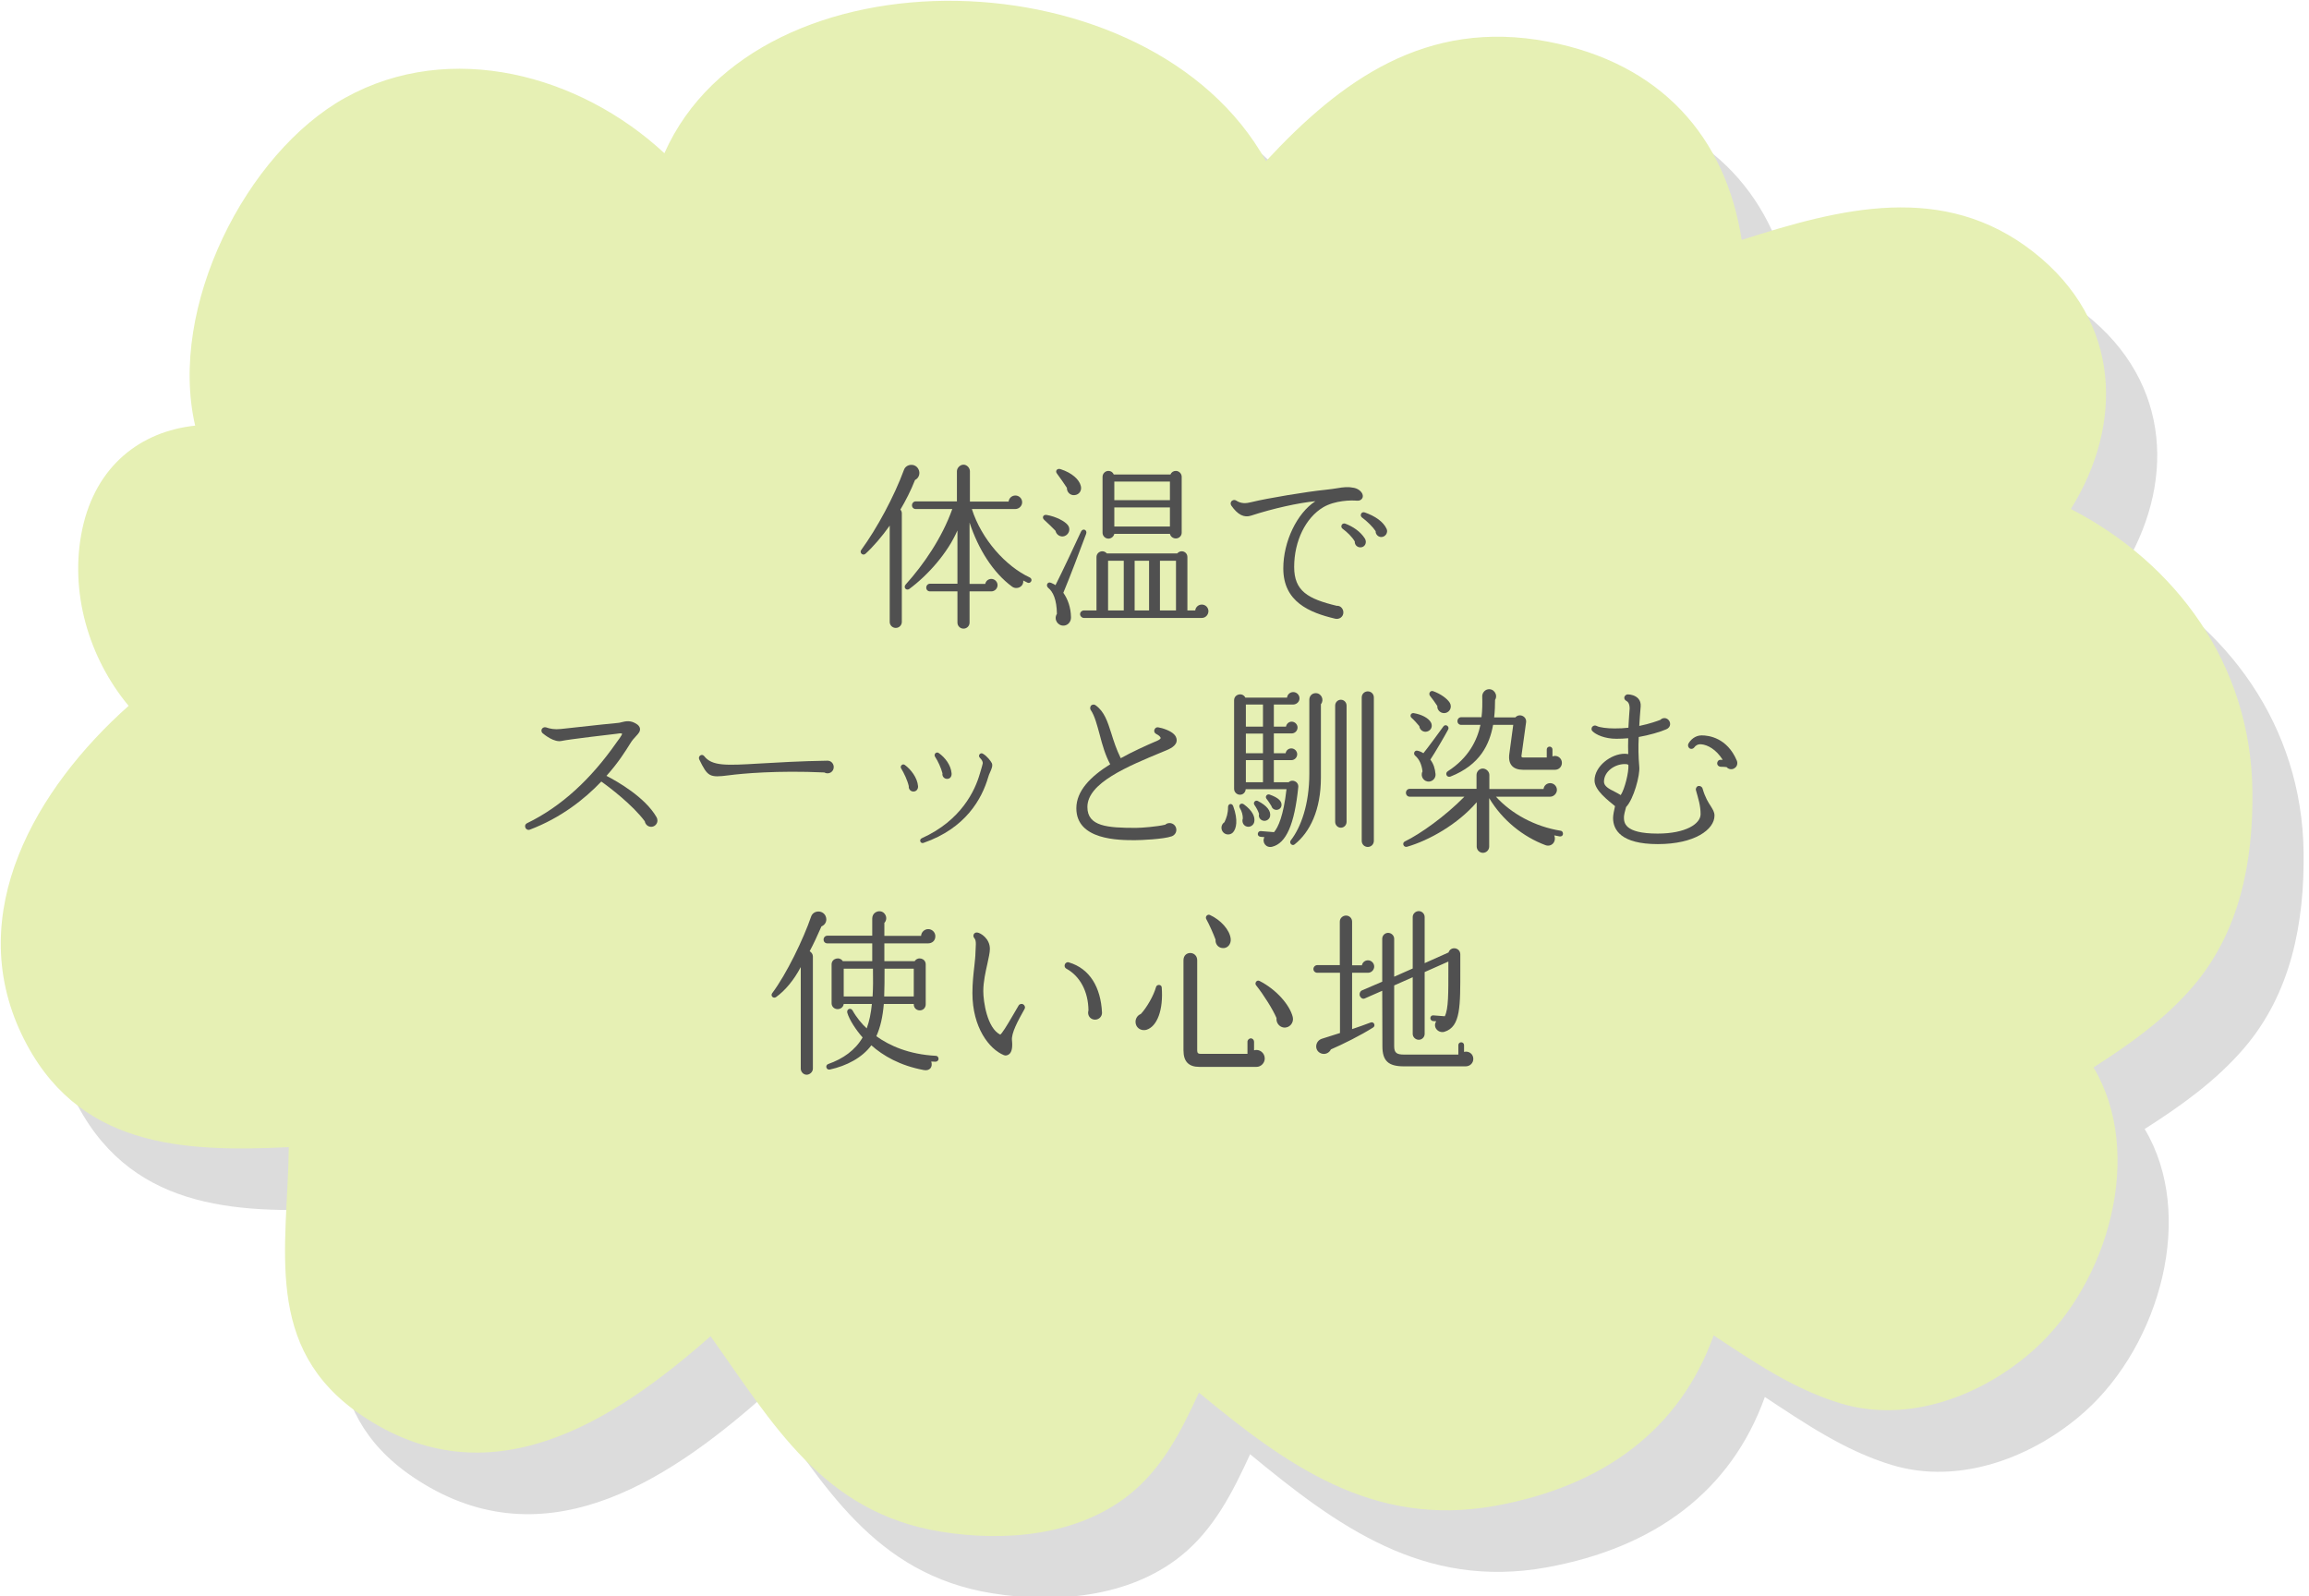 <?xml version="1.0" encoding="UTF-8" standalone="no"?>
<!DOCTYPE svg PUBLIC "-//W3C//DTD SVG 1.1//EN" "http://www.w3.org/Graphics/SVG/1.1/DTD/svg11.dtd">
<svg width="100%" height="100%" viewBox="0 0 311 215" version="1.1" xmlns="http://www.w3.org/2000/svg" xmlns:xlink="http://www.w3.org/1999/xlink" xml:space="preserve" xmlns:serif="http://www.serif.com/" style="fill-rule:evenodd;clip-rule:evenodd;stroke-linejoin:round;stroke-miterlimit:2;">
    <g transform="matrix(1,0,0,1,-140,-590)">
        <g transform="matrix(0.448,0,0,0.782,0,0)">
            <g id="gelcream-001">
                <g transform="matrix(3.078,0,0,1.77,950.485,933.397)">
                    <path d="M0,-45.563C5.124,-53.737 4.997,-63.795 -3.623,-70.549C-12.441,-77.459 -22.53,-74.815 -32.149,-71.742C-33.699,-81.721 -40.002,-88.94 -51.069,-91.039C-63.004,-93.302 -71.316,-87.25 -78.613,-79.41C-89.872,-99.646 -128.316,-100.513 -137.377,-80.182C-145.626,-87.816 -158.263,-91.252 -168.537,-85.585C-178.237,-80.235 -185.886,-65.183 -183.208,-53.673C-188.537,-53.114 -192.925,-49.772 -194.237,-43.585C-195.516,-37.552 -193.626,-31.095 -189.708,-26.408C-198.751,-18.393 -205.85,-6.299 -200.151,5.572C-194.88,16.552 -184.517,17.036 -174.063,16.537C-174.165,26.276 -176.681,36.037 -166.999,42.599C-154.538,51.046 -142.432,43.338 -132.868,34.936C-126.812,43.394 -121.907,52.103 -110.362,53.956C-104.168,54.95 -97.032,54.379 -91.964,50.35C-88.713,47.765 -86.871,44.126 -85.166,40.424C-76.707,47.382 -68.235,53.607 -56.208,51.435C-45.6,49.519 -38.173,43.984 -34.889,34.854C-30.959,37.43 -27.097,40.073 -22.51,41.463C-15.85,43.483 -8.591,40.702 -3.604,36.25C3.686,29.743 7.246,17.148 2.211,8.776C5.73,6.544 9.135,4.125 11.873,0.965C16.518,-4.395 17.83,-11.29 17.734,-18.2C17.564,-30.461 10.281,-40.286 0,-45.563" style="fill:rgb(220,220,220);fill-rule:nonzero;"/>
                </g>
                <g transform="matrix(3.078,0,0,1.77,989.677,874.354)">
                    <path d="M0,9.164C-0.17,-3.098 -7.453,-12.922 -17.734,-18.199C-12.61,-26.373 -12.737,-36.432 -21.357,-43.186C-30.176,-50.096 -40.265,-47.451 -49.884,-44.378C-51.434,-54.357 -57.736,-61.576 -68.804,-63.675C-80.738,-65.939 -89.051,-59.886 -96.348,-52.046C-107.606,-72.282 -146.051,-73.149 -155.111,-52.818C-163.361,-60.452 -175.998,-63.889 -186.271,-58.222C-195.971,-52.871 -203.62,-37.819 -200.943,-26.31C-206.271,-25.75 -210.659,-22.408 -211.971,-16.222C-213.25,-10.189 -211.36,-3.732 -207.442,0.956C-216.486,8.971 -223.584,21.064 -217.886,32.935C-212.615,43.916 -202.251,44.399 -191.797,43.9C-191.899,53.64 -194.415,63.4 -184.733,69.963C-172.272,78.41 -160.166,70.702 -150.602,62.3C-144.546,70.758 -139.641,79.467 -128.097,81.319C-121.902,82.313 -114.767,81.743 -109.698,77.714C-106.447,75.129 -104.605,71.49 -102.9,67.788C-94.441,74.746 -85.97,80.971 -73.942,78.799C-63.334,76.883 -55.907,71.348 -52.623,62.218C-48.693,64.794 -44.831,67.436 -40.244,68.827C-33.584,70.847 -26.325,68.065 -21.339,63.614C-14.049,57.106 -10.488,44.512 -15.523,36.14C-12.004,33.908 -8.6,31.489 -5.861,28.329C-1.217,22.969 0.096,16.074 0,9.164" style="fill:rgb(230,240,180);fill-rule:nonzero;"/>
                </g>
                <g transform="matrix(2.233,0,0,1.279,-3088.7,-1482.62)">
                    <g transform="matrix(24,0,0,24,1638.55,1831.64)">
                        <path d="M0.344,-0.807C0.326,-0.842 0.275,-0.837 0.263,-0.803C0.207,-0.651 0.111,-0.474 0.023,-0.353C0.012,-0.337 0.033,-0.319 0.047,-0.332C0.087,-0.368 0.141,-0.43 0.183,-0.49L0.183,0.05C0.183,0.069 0.198,0.084 0.217,0.084C0.236,0.084 0.251,0.069 0.251,0.05L0.251,-0.559C0.251,-0.567 0.248,-0.574 0.243,-0.58C0.272,-0.629 0.301,-0.685 0.325,-0.746C0.348,-0.757 0.356,-0.785 0.344,-0.807ZM0.977,-0.178C0.981,-0.186 0.977,-0.195 0.969,-0.199C0.833,-0.262 0.697,-0.415 0.644,-0.583L0.887,-0.583C0.908,-0.583 0.926,-0.6 0.926,-0.621C0.926,-0.642 0.909,-0.659 0.888,-0.659C0.868,-0.659 0.852,-0.644 0.85,-0.625L0.633,-0.625L0.633,-0.795C0.633,-0.814 0.616,-0.832 0.597,-0.832C0.578,-0.832 0.56,-0.814 0.56,-0.795L0.56,-0.626L0.329,-0.626C0.317,-0.626 0.308,-0.616 0.308,-0.604C0.308,-0.592 0.317,-0.583 0.329,-0.583L0.534,-0.583C0.477,-0.422 0.373,-0.271 0.273,-0.16C0.258,-0.143 0.275,-0.124 0.292,-0.134C0.398,-0.212 0.509,-0.338 0.563,-0.463L0.563,-0.164L0.409,-0.164C0.397,-0.164 0.388,-0.154 0.388,-0.142C0.388,-0.13 0.397,-0.121 0.409,-0.121L0.563,-0.121L0.563,0.054C0.563,0.073 0.578,0.088 0.597,0.088C0.616,0.088 0.631,0.073 0.631,0.054L0.631,-0.121L0.753,-0.121C0.772,-0.121 0.788,-0.137 0.788,-0.156C0.788,-0.175 0.772,-0.191 0.753,-0.191C0.736,-0.191 0.722,-0.179 0.719,-0.163L0.631,-0.163L0.631,-0.507C0.68,-0.358 0.763,-0.226 0.869,-0.148C0.896,-0.128 0.936,-0.147 0.932,-0.182L0.956,-0.17C0.964,-0.166 0.973,-0.17 0.977,-0.178Z" style="fill:rgb(80,80,80);fill-rule:nonzero;"/>
                    </g>
                    <g transform="matrix(24,0,0,24,1662.55,1831.64)">
                        <path d="M0.255,-0.713C0.246,-0.749 0.206,-0.786 0.141,-0.807C0.122,-0.813 0.109,-0.796 0.122,-0.781C0.135,-0.764 0.167,-0.718 0.177,-0.702C0.176,-0.679 0.195,-0.659 0.219,-0.661C0.247,-0.663 0.262,-0.688 0.255,-0.713ZM0.821,-0.764C0.821,-0.782 0.806,-0.797 0.788,-0.797C0.774,-0.797 0.763,-0.789 0.758,-0.777L0.44,-0.777C0.435,-0.789 0.424,-0.797 0.41,-0.797C0.392,-0.797 0.377,-0.782 0.377,-0.764L0.377,-0.45C0.377,-0.432 0.392,-0.417 0.41,-0.417C0.426,-0.417 0.44,-0.429 0.443,-0.444L0.755,-0.444C0.758,-0.429 0.772,-0.418 0.788,-0.418C0.806,-0.418 0.821,-0.432 0.821,-0.45L0.821,-0.764ZM0.443,-0.737L0.755,-0.737L0.755,-0.633L0.443,-0.633L0.443,-0.737ZM0.443,-0.592L0.755,-0.592L0.755,-0.485L0.443,-0.485L0.443,-0.592ZM0.183,-0.492C0.167,-0.514 0.116,-0.541 0.063,-0.55C0.043,-0.553 0.036,-0.534 0.05,-0.522C0.069,-0.505 0.1,-0.475 0.113,-0.461C0.118,-0.438 0.141,-0.424 0.163,-0.431C0.189,-0.44 0.199,-0.471 0.183,-0.492ZM0.285,-0.444C0.293,-0.466 0.266,-0.478 0.256,-0.456C0.221,-0.38 0.15,-0.229 0.113,-0.156C0.105,-0.162 0.094,-0.166 0.088,-0.169C0.069,-0.178 0.056,-0.154 0.073,-0.14C0.099,-0.119 0.12,-0.075 0.121,0.005C0.101,0.037 0.127,0.074 0.161,0.071C0.184,0.069 0.201,0.048 0.2,0.024C0.199,-0.031 0.182,-0.078 0.157,-0.113C0.191,-0.194 0.254,-0.36 0.285,-0.444ZM0.971,-0.01C0.971,-0.03 0.955,-0.047 0.934,-0.047C0.915,-0.047 0.899,-0.033 0.897,-0.014L0.853,-0.014L0.853,-0.314C0.853,-0.332 0.839,-0.346 0.821,-0.346C0.811,-0.346 0.802,-0.341 0.796,-0.334L0.401,-0.334C0.395,-0.341 0.386,-0.346 0.376,-0.346C0.358,-0.346 0.343,-0.332 0.343,-0.314L0.343,-0.014L0.272,-0.014C0.261,-0.014 0.251,-0.005 0.251,0.007C0.251,0.018 0.261,0.028 0.272,0.028L0.934,0.028C0.956,0.028 0.971,0.009 0.971,-0.01ZM0.408,-0.014L0.408,-0.293L0.496,-0.293L0.496,-0.014L0.408,-0.014ZM0.557,-0.293L0.638,-0.293L0.638,-0.014L0.557,-0.014L0.557,-0.293ZM0.699,-0.293L0.789,-0.293L0.789,-0.014L0.699,-0.014L0.699,-0.293Z" style="fill:rgb(80,80,80);fill-rule:nonzero;"/>
                    </g>
                    <g transform="matrix(24,0,0,24,1686.55,1831.64)">
                        <path d="M0.837,-0.652C0.84,-0.673 0.817,-0.696 0.788,-0.702C0.754,-0.709 0.73,-0.706 0.694,-0.7C0.676,-0.697 0.655,-0.694 0.627,-0.691C0.526,-0.681 0.302,-0.644 0.213,-0.622C0.182,-0.614 0.155,-0.612 0.126,-0.631C0.119,-0.635 0.111,-0.635 0.104,-0.63C0.095,-0.624 0.093,-0.612 0.099,-0.603C0.135,-0.551 0.171,-0.533 0.21,-0.546C0.332,-0.586 0.477,-0.618 0.571,-0.627C0.468,-0.56 0.391,-0.401 0.391,-0.25C0.391,-0.062 0.538,-0.002 0.681,0.032C0.705,0.038 0.728,0.022 0.728,-0.003C0.728,-0.023 0.712,-0.042 0.691,-0.04C0.529,-0.079 0.452,-0.123 0.452,-0.258C0.452,-0.403 0.516,-0.534 0.615,-0.593C0.681,-0.632 0.773,-0.633 0.803,-0.63C0.824,-0.628 0.835,-0.64 0.837,-0.652ZM0.971,-0.471C0.952,-0.513 0.905,-0.544 0.848,-0.564C0.839,-0.567 0.83,-0.564 0.827,-0.555C0.824,-0.549 0.826,-0.541 0.832,-0.536C0.862,-0.514 0.894,-0.482 0.909,-0.459C0.908,-0.442 0.922,-0.427 0.939,-0.426C0.963,-0.425 0.98,-0.45 0.971,-0.471ZM0.849,-0.417C0.823,-0.458 0.781,-0.485 0.739,-0.501C0.731,-0.504 0.721,-0.501 0.718,-0.492C0.715,-0.485 0.717,-0.478 0.723,-0.473C0.75,-0.453 0.777,-0.427 0.792,-0.401C0.791,-0.383 0.804,-0.369 0.822,-0.368C0.849,-0.367 0.862,-0.395 0.849,-0.417Z" style="fill:rgb(80,80,80);fill-rule:nonzero;"/>
                    </g>
                    <g transform="matrix(24,0,0,24,1590.55,1861.64)">
                        <path d="M0.88,-0.085C0.88,-0.092 0.878,-0.099 0.875,-0.104C0.81,-0.217 0.654,-0.305 0.594,-0.336C0.659,-0.408 0.701,-0.475 0.727,-0.517C0.738,-0.535 0.747,-0.545 0.761,-0.56C0.774,-0.574 0.784,-0.585 0.782,-0.601C0.78,-0.615 0.768,-0.624 0.764,-0.626C0.73,-0.65 0.7,-0.642 0.679,-0.637C0.671,-0.635 0.665,-0.633 0.659,-0.633C0.64,-0.632 0.524,-0.619 0.431,-0.609L0.339,-0.599C0.304,-0.595 0.277,-0.6 0.255,-0.608C0.245,-0.611 0.234,-0.606 0.23,-0.596C0.228,-0.588 0.23,-0.58 0.236,-0.575C0.247,-0.566 0.301,-0.522 0.343,-0.532C0.377,-0.54 0.623,-0.569 0.651,-0.572C0.66,-0.573 0.675,-0.577 0.682,-0.572C0.68,-0.562 0.659,-0.535 0.651,-0.524C0.508,-0.319 0.342,-0.164 0.148,-0.07C0.139,-0.066 0.135,-0.055 0.139,-0.046C0.142,-0.036 0.154,-0.03 0.164,-0.034C0.338,-0.1 0.471,-0.205 0.565,-0.304C0.608,-0.274 0.741,-0.173 0.809,-0.081C0.812,-0.063 0.827,-0.05 0.845,-0.05C0.864,-0.05 0.88,-0.066 0.88,-0.085Z" style="fill:rgb(80,80,80);fill-rule:nonzero;"/>
                    </g>
                    <g transform="matrix(24,0,0,24,1614.55,1861.64)">
                        <path d="M0.869,-0.388C0.867,-0.407 0.853,-0.421 0.834,-0.421C0.686,-0.419 0.538,-0.41 0.45,-0.405C0.266,-0.394 0.186,-0.39 0.142,-0.447C0.129,-0.463 0.105,-0.446 0.115,-0.427C0.162,-0.331 0.172,-0.325 0.28,-0.339C0.355,-0.349 0.552,-0.367 0.816,-0.355C0.84,-0.341 0.871,-0.358 0.869,-0.388Z" style="fill:rgb(80,80,80);fill-rule:nonzero;"/>
                    </g>
                    <g transform="matrix(24,0,0,24,1638.55,1861.64)">
                        <path d="M0.53,-0.351C0.526,-0.396 0.494,-0.439 0.458,-0.464C0.451,-0.469 0.442,-0.467 0.438,-0.461C0.434,-0.456 0.434,-0.449 0.437,-0.444C0.454,-0.418 0.471,-0.381 0.479,-0.35C0.476,-0.334 0.488,-0.319 0.505,-0.319C0.523,-0.319 0.532,-0.334 0.53,-0.351ZM0.756,-0.407C0.75,-0.419 0.729,-0.447 0.706,-0.46C0.7,-0.464 0.693,-0.463 0.688,-0.458C0.683,-0.452 0.682,-0.444 0.689,-0.437C0.7,-0.426 0.706,-0.415 0.705,-0.406C0.704,-0.4 0.699,-0.383 0.694,-0.366C0.693,-0.361 0.69,-0.352 0.688,-0.346C0.662,-0.255 0.585,-0.086 0.363,0.014C0.355,0.018 0.352,0.025 0.355,0.033C0.358,0.04 0.366,0.043 0.373,0.04C0.609,-0.042 0.7,-0.206 0.736,-0.33C0.738,-0.338 0.742,-0.347 0.746,-0.356C0.755,-0.376 0.762,-0.393 0.756,-0.407ZM0.342,-0.278C0.338,-0.326 0.301,-0.373 0.268,-0.397C0.262,-0.402 0.253,-0.401 0.248,-0.394C0.244,-0.389 0.244,-0.383 0.247,-0.378C0.263,-0.352 0.283,-0.31 0.29,-0.278C0.288,-0.262 0.3,-0.248 0.316,-0.248C0.333,-0.248 0.343,-0.262 0.342,-0.278Z" style="fill:rgb(80,80,80);fill-rule:nonzero;"/>
                    </g>
                    <g transform="matrix(24,0,0,24,1662.55,1861.64)">
                        <path d="M0.792,-0.527C0.794,-0.536 0.794,-0.551 0.781,-0.566C0.762,-0.589 0.711,-0.605 0.69,-0.608C0.682,-0.61 0.673,-0.606 0.669,-0.597C0.664,-0.587 0.668,-0.576 0.678,-0.571C0.695,-0.563 0.703,-0.553 0.703,-0.548C0.703,-0.545 0.697,-0.539 0.686,-0.534C0.616,-0.504 0.544,-0.471 0.479,-0.435C0.454,-0.486 0.439,-0.533 0.426,-0.575C0.405,-0.641 0.387,-0.697 0.338,-0.732C0.332,-0.737 0.323,-0.737 0.316,-0.733C0.307,-0.727 0.305,-0.714 0.311,-0.705C0.333,-0.673 0.346,-0.622 0.361,-0.567C0.376,-0.509 0.393,-0.45 0.42,-0.401C0.309,-0.332 0.23,-0.251 0.23,-0.154C0.23,0.025 0.469,0.025 0.559,0.025C0.589,0.025 0.719,0.02 0.766,0.003C0.781,-0.003 0.791,-0.017 0.791,-0.033C0.791,-0.054 0.774,-0.071 0.753,-0.071C0.744,-0.071 0.735,-0.068 0.729,-0.062C0.684,-0.051 0.596,-0.044 0.564,-0.044C0.405,-0.044 0.292,-0.052 0.292,-0.161C0.292,-0.296 0.517,-0.389 0.715,-0.471C0.741,-0.482 0.784,-0.496 0.792,-0.527Z" style="fill:rgb(80,80,80);fill-rule:nonzero;"/>
                    </g>
                    <g transform="matrix(24,0,0,24,1686.55,1861.64)">
                        <path d="M0.899,-0.776C0.899,-0.795 0.884,-0.81 0.865,-0.81C0.846,-0.81 0.831,-0.795 0.831,-0.776L0.831,0.029C0.831,0.048 0.846,0.063 0.865,0.063C0.884,0.063 0.899,0.048 0.899,0.029L0.899,-0.776ZM0.482,-0.771C0.482,-0.79 0.466,-0.806 0.447,-0.806C0.429,-0.806 0.414,-0.793 0.412,-0.775L0.178,-0.775C0.163,-0.806 0.115,-0.795 0.115,-0.76L0.115,-0.263C0.115,-0.245 0.13,-0.23 0.148,-0.23C0.166,-0.23 0.179,-0.244 0.18,-0.261L0.409,-0.261C0.392,-0.111 0.362,-0.047 0.339,-0.02L0.265,-0.026C0.256,-0.027 0.249,-0.02 0.248,-0.011C0.247,-0.002 0.254,0.005 0.263,0.006L0.285,0.008C0.27,0.037 0.294,0.07 0.328,0.062C0.407,0.043 0.454,-0.064 0.475,-0.273C0.478,-0.303 0.442,-0.32 0.421,-0.3L0.338,-0.3L0.338,-0.424L0.436,-0.424C0.454,-0.424 0.469,-0.439 0.469,-0.457C0.469,-0.475 0.454,-0.49 0.436,-0.49C0.42,-0.49 0.407,-0.479 0.404,-0.463L0.338,-0.463L0.338,-0.574L0.438,-0.574C0.456,-0.574 0.471,-0.589 0.471,-0.607C0.471,-0.625 0.456,-0.64 0.438,-0.64C0.422,-0.64 0.409,-0.628 0.406,-0.612L0.338,-0.612L0.338,-0.736L0.445,-0.736C0.465,-0.736 0.482,-0.751 0.482,-0.771ZM0.602,-0.738C0.622,-0.762 0.605,-0.8 0.573,-0.8C0.552,-0.8 0.537,-0.784 0.537,-0.763L0.537,-0.348C0.537,-0.177 0.49,-0.047 0.433,0.026C0.422,0.04 0.44,0.06 0.454,0.049C0.54,-0.019 0.602,-0.144 0.602,-0.326L0.602,-0.738ZM0.746,-0.73C0.746,-0.748 0.732,-0.763 0.714,-0.763C0.696,-0.763 0.682,-0.748 0.682,-0.73L0.682,-0.078C0.682,-0.06 0.696,-0.045 0.714,-0.045C0.732,-0.045 0.746,-0.06 0.746,-0.078L0.746,-0.73ZM0.181,-0.736L0.277,-0.736L0.277,-0.612L0.181,-0.612L0.181,-0.736ZM0.181,-0.573L0.277,-0.573L0.277,-0.463L0.181,-0.463L0.181,-0.573ZM0.181,-0.424L0.277,-0.424L0.277,-0.3L0.181,-0.3L0.181,-0.424ZM0.381,-0.171C0.383,-0.193 0.365,-0.213 0.314,-0.231C0.299,-0.236 0.287,-0.219 0.297,-0.207C0.309,-0.192 0.321,-0.172 0.324,-0.167C0.327,-0.155 0.337,-0.146 0.35,-0.145C0.366,-0.144 0.38,-0.155 0.381,-0.171ZM0.317,-0.11C0.322,-0.139 0.299,-0.169 0.248,-0.195C0.234,-0.202 0.22,-0.186 0.229,-0.173C0.241,-0.156 0.251,-0.136 0.255,-0.122C0.25,-0.104 0.262,-0.087 0.28,-0.084C0.297,-0.081 0.314,-0.093 0.317,-0.11ZM0.228,-0.077C0.234,-0.105 0.219,-0.14 0.17,-0.176C0.153,-0.188 0.138,-0.171 0.147,-0.156C0.159,-0.136 0.164,-0.116 0.164,-0.097C0.157,-0.078 0.167,-0.055 0.188,-0.051C0.206,-0.047 0.224,-0.059 0.228,-0.077ZM0.11,-0.166C0.103,-0.185 0.081,-0.18 0.081,-0.161C0.081,-0.125 0.073,-0.102 0.061,-0.076C0.041,-0.063 0.038,-0.034 0.056,-0.017C0.071,-0.003 0.095,-0.004 0.109,-0.019C0.127,-0.039 0.139,-0.086 0.11,-0.166Z" style="fill:rgb(80,80,80);fill-rule:nonzero;"/>
                    </g>
                    <g transform="matrix(24,0,0,24,1710.55,1861.64)">
                        <path d="M0.954,-0.409C0.954,-0.437 0.926,-0.455 0.901,-0.445L0.901,-0.484C0.901,-0.493 0.894,-0.5 0.885,-0.5C0.876,-0.5 0.869,-0.493 0.869,-0.484L0.869,-0.439L0.736,-0.439C0.729,-0.439 0.726,-0.443 0.727,-0.448L0.753,-0.636C0.758,-0.67 0.715,-0.689 0.693,-0.664L0.574,-0.664C0.578,-0.701 0.579,-0.734 0.579,-0.762C0.597,-0.791 0.571,-0.829 0.537,-0.821C0.519,-0.817 0.507,-0.799 0.507,-0.783C0.508,-0.743 0.508,-0.705 0.503,-0.665L0.389,-0.665C0.377,-0.665 0.368,-0.655 0.368,-0.643C0.368,-0.631 0.377,-0.622 0.389,-0.622L0.497,-0.622C0.479,-0.536 0.43,-0.436 0.314,-0.362C0.296,-0.351 0.308,-0.324 0.329,-0.332C0.496,-0.398 0.548,-0.513 0.568,-0.622L0.681,-0.622L0.659,-0.459C0.651,-0.401 0.679,-0.37 0.736,-0.37L0.915,-0.37C0.937,-0.37 0.954,-0.387 0.954,-0.409ZM0.325,-0.746C0.311,-0.769 0.274,-0.796 0.232,-0.811C0.216,-0.817 0.204,-0.798 0.214,-0.785C0.224,-0.773 0.247,-0.741 0.255,-0.728C0.253,-0.703 0.277,-0.683 0.302,-0.689C0.328,-0.696 0.338,-0.724 0.325,-0.746ZM0.219,-0.636C0.205,-0.661 0.166,-0.681 0.122,-0.688C0.107,-0.69 0.099,-0.672 0.11,-0.662C0.123,-0.651 0.144,-0.627 0.154,-0.615C0.156,-0.593 0.178,-0.578 0.199,-0.585C0.222,-0.592 0.23,-0.616 0.219,-0.636ZM0.316,-0.596C0.325,-0.613 0.301,-0.63 0.289,-0.613C0.263,-0.577 0.2,-0.491 0.177,-0.463C0.166,-0.47 0.154,-0.475 0.144,-0.477C0.127,-0.481 0.118,-0.46 0.131,-0.449C0.153,-0.43 0.167,-0.402 0.172,-0.361C0.158,-0.334 0.179,-0.301 0.21,-0.304C0.231,-0.306 0.247,-0.325 0.245,-0.346C0.242,-0.376 0.235,-0.402 0.216,-0.427C0.241,-0.464 0.299,-0.564 0.316,-0.596ZM0.96,-0.009C0.961,-0.018 0.956,-0.027 0.947,-0.028C0.803,-0.051 0.671,-0.123 0.584,-0.219L0.888,-0.219C0.91,-0.219 0.926,-0.239 0.926,-0.257C0.926,-0.278 0.909,-0.295 0.888,-0.295C0.869,-0.295 0.853,-0.281 0.851,-0.262L0.547,-0.262L0.547,-0.341C0.547,-0.36 0.529,-0.377 0.51,-0.377C0.491,-0.377 0.475,-0.36 0.475,-0.341L0.475,-0.263L0.1,-0.263C0.088,-0.263 0.079,-0.253 0.079,-0.241C0.079,-0.229 0.088,-0.219 0.1,-0.219L0.407,-0.219C0.3,-0.11 0.16,-0.01 0.073,0.032C0.055,0.041 0.066,0.067 0.085,0.062C0.207,0.027 0.37,-0.064 0.476,-0.188L0.476,0.061C0.476,0.08 0.492,0.096 0.511,0.096C0.53,0.096 0.546,0.08 0.546,0.061L0.546,-0.211C0.62,-0.087 0.736,0.006 0.862,0.053C0.895,0.065 0.925,0.034 0.911,-0.002L0.942,0.004C0.951,0.005 0.959,-0 0.96,-0.009Z" style="fill:rgb(80,80,80);fill-rule:nonzero;"/>
                    </g>
                    <g transform="matrix(24,0,0,24,1734.55,1861.64)">
                        <path d="M0.81,-0.113C0.81,-0.133 0.8,-0.148 0.789,-0.166C0.776,-0.186 0.758,-0.213 0.743,-0.265C0.74,-0.275 0.729,-0.281 0.719,-0.279C0.709,-0.276 0.703,-0.265 0.706,-0.255C0.719,-0.208 0.732,-0.17 0.732,-0.121C0.732,-0.067 0.649,-0.012 0.491,-0.012C0.302,-0.012 0.302,-0.075 0.302,-0.105C0.302,-0.115 0.308,-0.141 0.314,-0.161C0.356,-0.204 0.393,-0.339 0.388,-0.387C0.383,-0.444 0.382,-0.498 0.385,-0.554C0.442,-0.564 0.505,-0.582 0.539,-0.597C0.552,-0.602 0.561,-0.613 0.561,-0.627C0.561,-0.645 0.546,-0.66 0.529,-0.66C0.52,-0.66 0.512,-0.656 0.506,-0.65C0.49,-0.644 0.447,-0.628 0.388,-0.616C0.39,-0.647 0.392,-0.684 0.396,-0.726C0.397,-0.743 0.393,-0.758 0.382,-0.77C0.366,-0.787 0.341,-0.793 0.324,-0.793C0.313,-0.793 0.304,-0.784 0.304,-0.774C0.304,-0.766 0.309,-0.76 0.315,-0.757C0.324,-0.752 0.334,-0.742 0.334,-0.713C0.334,-0.71 0.333,-0.705 0.333,-0.701C0.33,-0.667 0.329,-0.635 0.327,-0.606C0.303,-0.603 0.277,-0.602 0.249,-0.602C0.21,-0.602 0.165,-0.607 0.149,-0.616C0.142,-0.62 0.132,-0.619 0.126,-0.613C0.118,-0.605 0.118,-0.593 0.126,-0.586C0.145,-0.567 0.194,-0.544 0.259,-0.544C0.282,-0.544 0.304,-0.545 0.326,-0.547C0.325,-0.517 0.325,-0.488 0.326,-0.458C0.32,-0.459 0.313,-0.46 0.306,-0.46C0.23,-0.46 0.137,-0.39 0.137,-0.31C0.137,-0.254 0.215,-0.197 0.252,-0.166C0.247,-0.145 0.241,-0.115 0.241,-0.1C0.241,-0.033 0.285,0.047 0.492,0.047C0.699,0.047 0.81,-0.035 0.81,-0.113ZM0.935,-0.422C0.881,-0.549 0.779,-0.563 0.738,-0.563C0.701,-0.563 0.674,-0.537 0.663,-0.515C0.659,-0.506 0.663,-0.494 0.672,-0.489C0.681,-0.485 0.691,-0.488 0.697,-0.496C0.703,-0.505 0.716,-0.515 0.736,-0.513C0.771,-0.51 0.819,-0.485 0.856,-0.426L0.844,-0.426C0.833,-0.426 0.825,-0.417 0.825,-0.406C0.825,-0.396 0.833,-0.388 0.844,-0.387C0.857,-0.387 0.873,-0.386 0.878,-0.385C0.89,-0.371 0.911,-0.369 0.925,-0.381C0.938,-0.39 0.941,-0.408 0.935,-0.422ZM0.327,-0.397C0.33,-0.356 0.306,-0.261 0.284,-0.228C0.275,-0.234 0.263,-0.24 0.252,-0.246C0.215,-0.264 0.19,-0.279 0.19,-0.303C0.19,-0.361 0.251,-0.402 0.306,-0.402C0.315,-0.402 0.322,-0.402 0.327,-0.397Z" style="fill:rgb(80,80,80);fill-rule:nonzero;"/>
                    </g>
                    <g transform="matrix(24,0,0,24,1626.55,1891.64)">
                        <path d="M0.957,0.002C0.957,-0.007 0.951,-0.015 0.942,-0.015C0.79,-0.023 0.682,-0.072 0.608,-0.125C0.631,-0.176 0.644,-0.235 0.65,-0.306L0.818,-0.306C0.817,-0.286 0.831,-0.27 0.852,-0.27C0.871,-0.27 0.885,-0.285 0.885,-0.304L0.885,-0.528C0.885,-0.562 0.841,-0.574 0.823,-0.546L0.653,-0.546L0.653,-0.646L0.898,-0.646C0.92,-0.646 0.939,-0.66 0.939,-0.686C0.939,-0.708 0.921,-0.726 0.899,-0.726C0.878,-0.726 0.86,-0.709 0.859,-0.688L0.653,-0.688L0.653,-0.761C0.666,-0.774 0.667,-0.795 0.656,-0.81C0.644,-0.828 0.62,-0.831 0.602,-0.819C0.59,-0.811 0.585,-0.798 0.585,-0.785L0.585,-0.689L0.333,-0.689C0.321,-0.689 0.312,-0.679 0.312,-0.667C0.312,-0.655 0.321,-0.646 0.333,-0.646L0.585,-0.646L0.585,-0.546L0.42,-0.546C0.402,-0.574 0.357,-0.562 0.357,-0.528L0.357,-0.31C0.357,-0.291 0.372,-0.277 0.391,-0.277C0.408,-0.277 0.423,-0.289 0.425,-0.306L0.583,-0.306C0.578,-0.255 0.569,-0.21 0.554,-0.169C0.528,-0.192 0.494,-0.234 0.475,-0.269C0.464,-0.288 0.44,-0.277 0.445,-0.257C0.456,-0.218 0.493,-0.161 0.531,-0.118C0.49,-0.047 0.421,0.002 0.338,0.031C0.319,0.038 0.327,0.066 0.347,0.062C0.442,0.041 0.528,-0.004 0.58,-0.074C0.645,-0.016 0.74,0.04 0.875,0.065C0.908,0.071 0.926,0.047 0.916,0.017C0.926,0.018 0.93,0.017 0.94,0.018C0.949,0.018 0.957,0.011 0.957,0.002ZM0.323,-0.8C0.306,-0.835 0.254,-0.832 0.242,-0.796C0.2,-0.673 0.104,-0.473 0.024,-0.367C0.012,-0.351 0.031,-0.334 0.046,-0.345C0.096,-0.381 0.145,-0.439 0.184,-0.513L0.184,0.057C0.184,0.075 0.199,0.091 0.217,0.091C0.235,0.091 0.252,0.075 0.252,0.057L0.252,-0.573C0.252,-0.585 0.244,-0.596 0.234,-0.602C0.256,-0.643 0.279,-0.693 0.3,-0.741C0.324,-0.751 0.334,-0.776 0.323,-0.8ZM0.589,-0.504C0.59,-0.448 0.59,-0.396 0.587,-0.348L0.425,-0.348L0.425,-0.504L0.589,-0.504ZM0.652,-0.348C0.654,-0.395 0.654,-0.447 0.654,-0.504L0.818,-0.504L0.818,-0.348L0.652,-0.348Z" style="fill:rgb(80,80,80);fill-rule:nonzero;"/>
                    </g>
                    <g transform="matrix(24,0,0,24,1650.55,1891.64)">
                        <path d="M0.439,-0.277C0.445,-0.287 0.441,-0.298 0.432,-0.304C0.423,-0.309 0.411,-0.306 0.406,-0.297L0.375,-0.244C0.338,-0.18 0.312,-0.139 0.303,-0.134C0.229,-0.171 0.208,-0.321 0.208,-0.378C0.208,-0.431 0.221,-0.487 0.231,-0.532C0.238,-0.565 0.245,-0.594 0.245,-0.615C0.245,-0.673 0.193,-0.705 0.174,-0.707C0.155,-0.709 0.146,-0.688 0.158,-0.675C0.171,-0.66 0.165,-0.63 0.164,-0.593C0.164,-0.575 0.161,-0.549 0.158,-0.52C0.153,-0.477 0.147,-0.424 0.147,-0.367C0.147,-0.174 0.241,-0.053 0.323,-0.019C0.334,-0.014 0.345,-0.018 0.354,-0.025C0.368,-0.037 0.373,-0.063 0.369,-0.101C0.364,-0.142 0.403,-0.213 0.439,-0.277ZM0.874,-0.258C0.867,-0.399 0.806,-0.504 0.689,-0.539C0.679,-0.543 0.668,-0.537 0.665,-0.526C0.662,-0.518 0.666,-0.508 0.674,-0.504C0.751,-0.462 0.797,-0.375 0.798,-0.27C0.797,-0.266 0.796,-0.262 0.796,-0.257C0.796,-0.235 0.813,-0.218 0.835,-0.218C0.857,-0.218 0.875,-0.236 0.874,-0.258Z" style="fill:rgb(80,80,80);fill-rule:nonzero;"/>
                    </g>
                    <g transform="matrix(24,0,0,24,1674.55,1891.64)">
                        <path d="M0.596,-0.671C0.591,-0.722 0.539,-0.778 0.48,-0.805C0.466,-0.812 0.451,-0.796 0.459,-0.782C0.474,-0.755 0.499,-0.7 0.511,-0.667C0.509,-0.644 0.524,-0.623 0.547,-0.62C0.578,-0.615 0.599,-0.642 0.596,-0.671ZM0.787,-0C0.787,-0.032 0.757,-0.055 0.727,-0.046L0.727,-0.094C0.727,-0.104 0.719,-0.113 0.709,-0.113C0.699,-0.113 0.69,-0.104 0.69,-0.094L0.69,-0.026L0.429,-0.026C0.414,-0.026 0.408,-0.03 0.408,-0.045L0.408,-0.551C0.408,-0.578 0.388,-0.592 0.369,-0.592C0.35,-0.592 0.331,-0.579 0.331,-0.551L0.331,-0.046C0.331,0.019 0.362,0.047 0.42,0.047L0.741,0.047C0.766,0.047 0.787,0.025 0.787,-0ZM0.944,-0.233C0.927,-0.301 0.852,-0.387 0.758,-0.435C0.741,-0.444 0.728,-0.421 0.739,-0.41C0.782,-0.356 0.833,-0.274 0.853,-0.227C0.85,-0.202 0.867,-0.178 0.892,-0.174C0.926,-0.169 0.952,-0.201 0.944,-0.233ZM0.209,-0.399C0.208,-0.416 0.182,-0.418 0.177,-0.401C0.164,-0.353 0.124,-0.284 0.092,-0.25C0.069,-0.241 0.057,-0.216 0.064,-0.192C0.071,-0.167 0.098,-0.154 0.123,-0.161C0.183,-0.179 0.219,-0.272 0.209,-0.399Z" style="fill:rgb(80,80,80);fill-rule:nonzero;"/>
                    </g>
                    <g transform="matrix(24,0,0,24,1698.55,1891.64)">
                        <path d="M0.957,0.002C0.957,-0.026 0.931,-0.044 0.905,-0.037L0.905,-0.075C0.905,-0.084 0.898,-0.091 0.889,-0.091C0.88,-0.091 0.873,-0.084 0.873,-0.075L0.873,-0.022L0.569,-0.022C0.528,-0.022 0.513,-0.031 0.513,-0.069L0.513,-0.41L0.617,-0.456L0.617,-0.138C0.617,-0.12 0.633,-0.105 0.651,-0.105C0.669,-0.105 0.684,-0.12 0.684,-0.138L0.684,-0.485L0.817,-0.544L0.817,-0.499C0.817,-0.369 0.818,-0.278 0.797,-0.237L0.733,-0.242C0.724,-0.243 0.717,-0.237 0.716,-0.228C0.715,-0.219 0.722,-0.211 0.731,-0.21L0.749,-0.209C0.727,-0.175 0.762,-0.14 0.795,-0.15C0.887,-0.178 0.884,-0.295 0.884,-0.5L0.884,-0.584C0.884,-0.623 0.83,-0.632 0.818,-0.595L0.684,-0.535L0.684,-0.794C0.684,-0.812 0.669,-0.827 0.651,-0.827C0.633,-0.827 0.617,-0.812 0.617,-0.794L0.617,-0.505L0.513,-0.459L0.513,-0.672C0.513,-0.69 0.497,-0.705 0.479,-0.705C0.461,-0.705 0.446,-0.69 0.446,-0.672L0.446,-0.431L0.332,-0.382C0.321,-0.377 0.316,-0.361 0.321,-0.35C0.326,-0.339 0.337,-0.332 0.348,-0.337L0.446,-0.38L0.447,-0.069C0.447,0.012 0.479,0.044 0.567,0.044L0.914,0.044C0.938,0.044 0.957,0.026 0.957,0.002ZM0.401,-0.516C0.401,-0.535 0.385,-0.551 0.366,-0.551C0.349,-0.551 0.335,-0.539 0.332,-0.523L0.277,-0.523L0.277,-0.768C0.277,-0.787 0.262,-0.802 0.243,-0.802C0.224,-0.802 0.208,-0.787 0.208,-0.768L0.208,-0.524L0.082,-0.524C0.07,-0.524 0.06,-0.514 0.06,-0.502C0.06,-0.49 0.07,-0.481 0.082,-0.481L0.209,-0.481L0.209,-0.143C0.185,-0.135 0.134,-0.119 0.108,-0.111C0.069,-0.099 0.063,-0.045 0.102,-0.029C0.124,-0.02 0.148,-0.03 0.158,-0.051C0.225,-0.08 0.324,-0.129 0.395,-0.174C0.411,-0.184 0.399,-0.209 0.381,-0.202C0.348,-0.189 0.312,-0.177 0.277,-0.165L0.277,-0.481L0.366,-0.481C0.385,-0.481 0.401,-0.497 0.401,-0.516Z" style="fill:rgb(80,80,80);fill-rule:nonzero;"/>
                    </g>
                </g>
            </g>
        </g>
    </g>
</svg>
